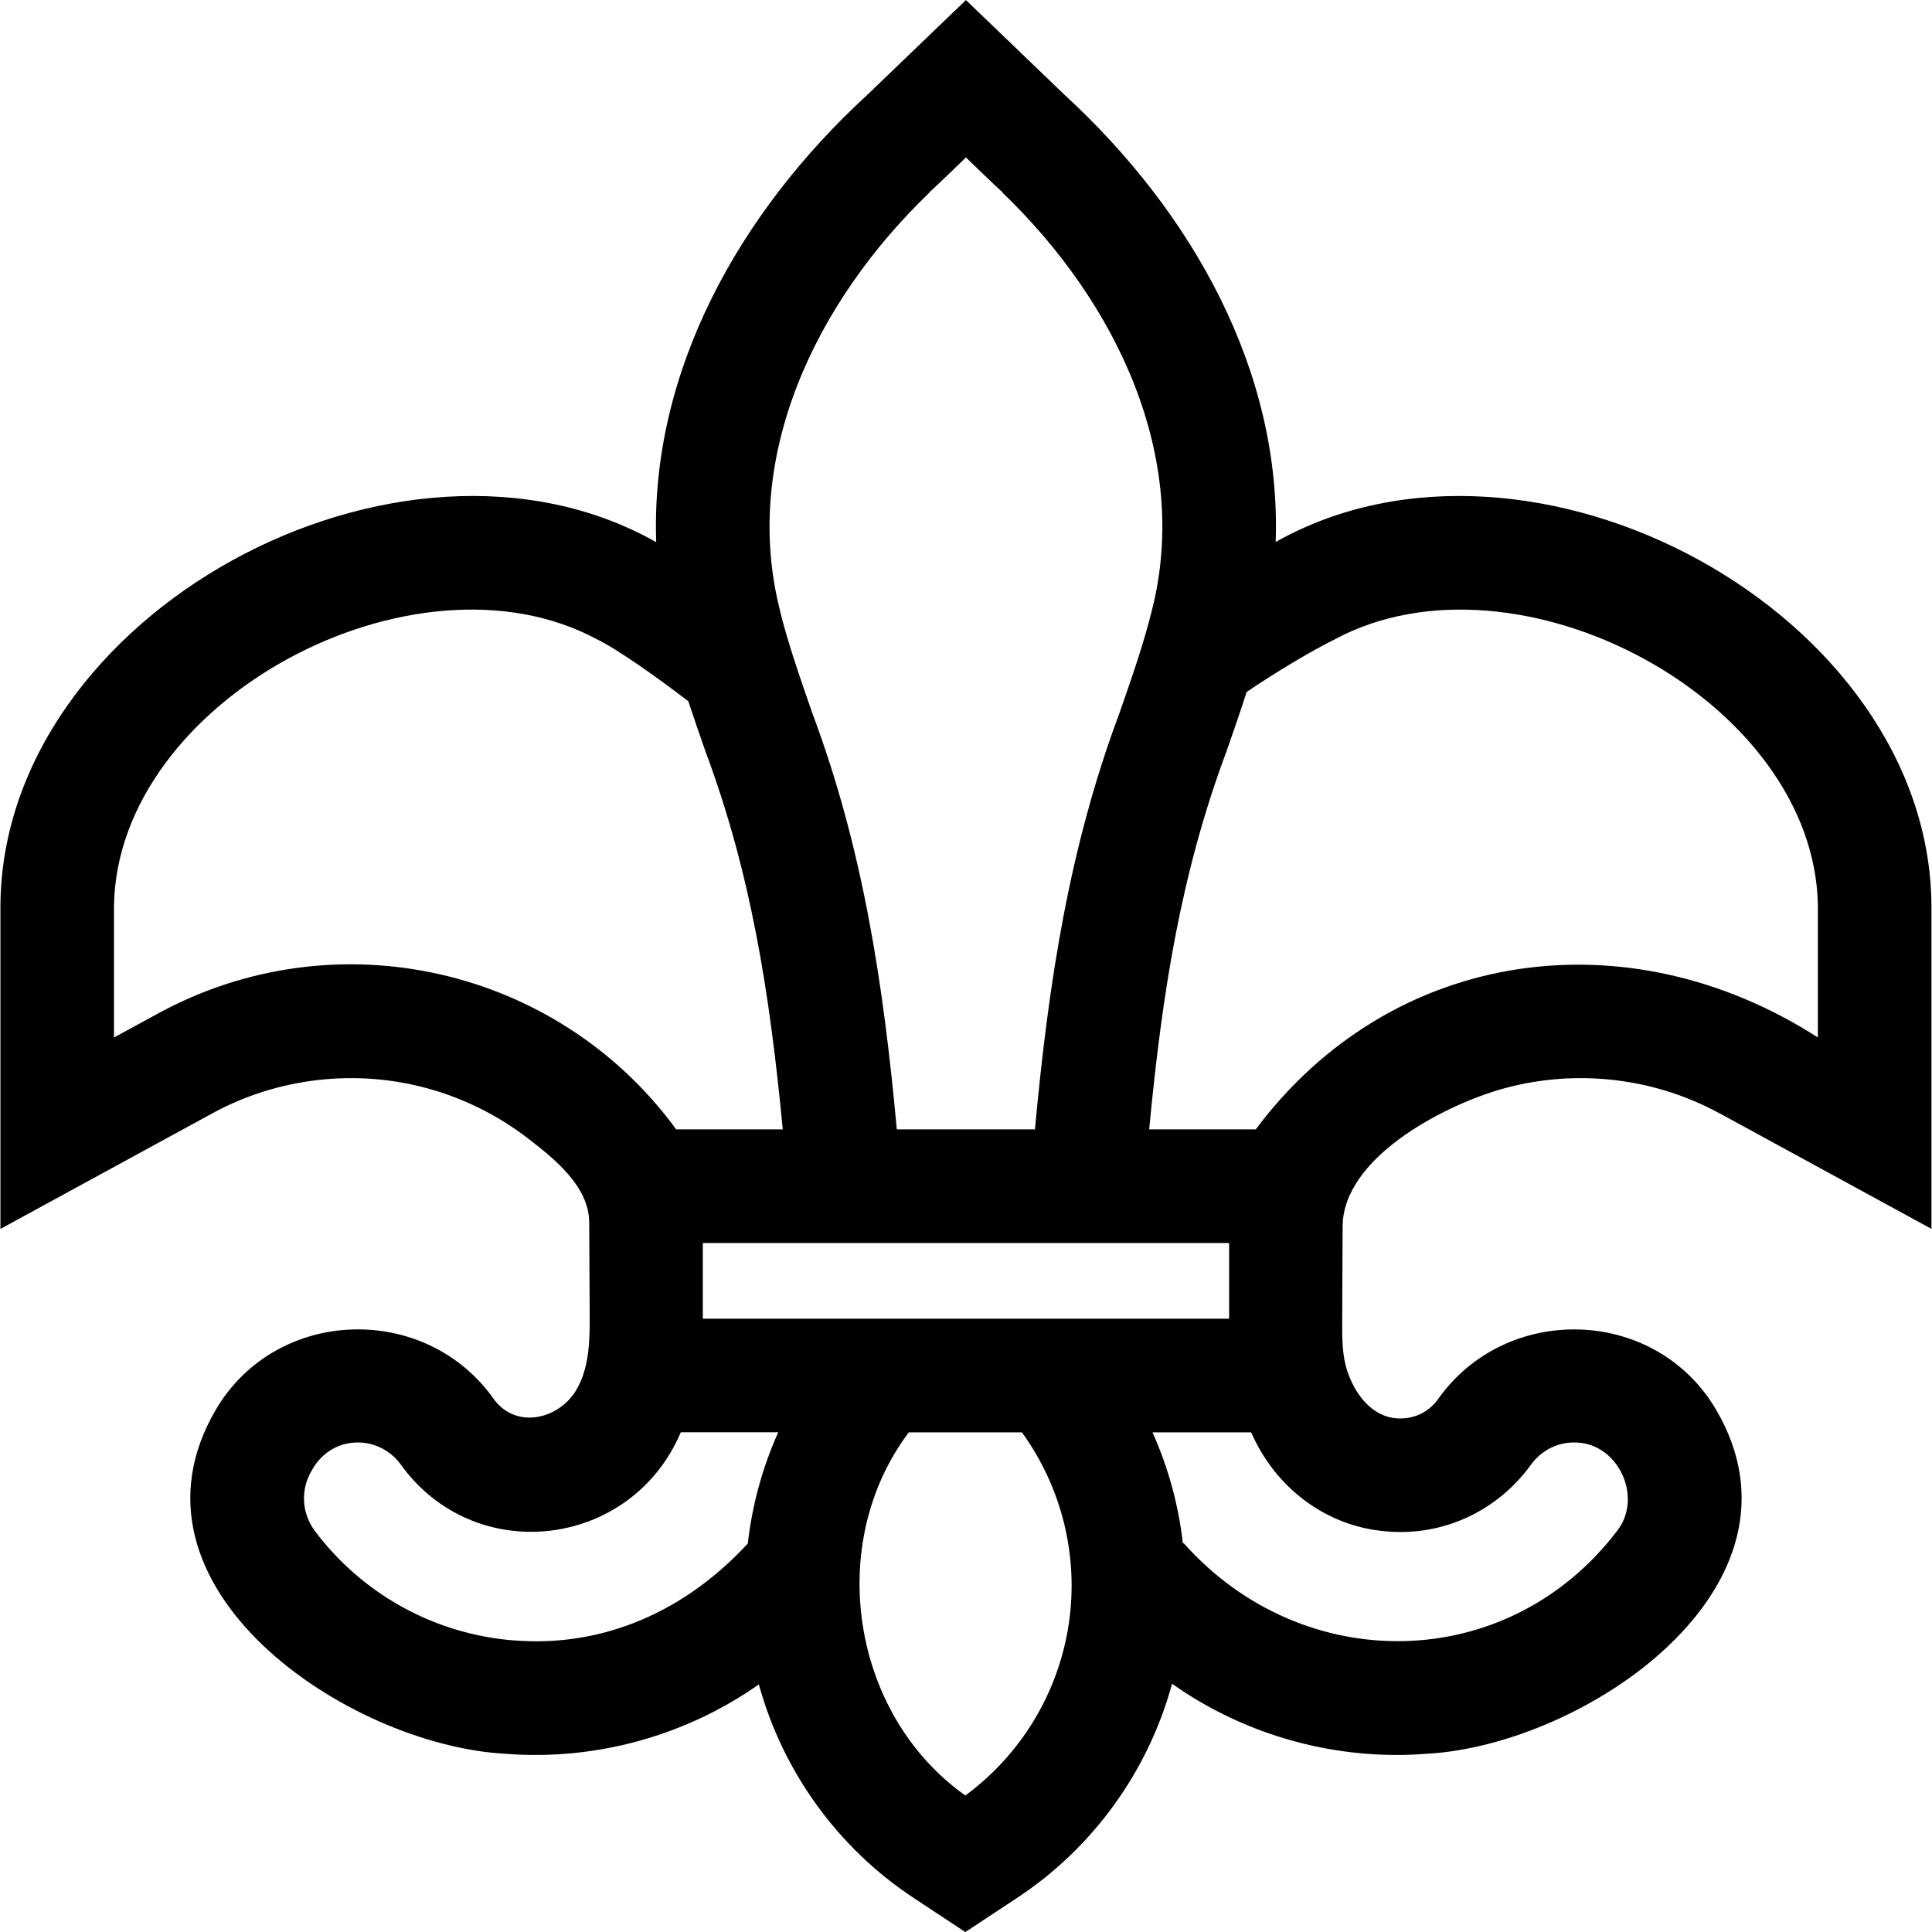 <svg fill="none" height="32" viewBox="0 0 32 32" width="32" xmlns="http://www.w3.org/2000/svg" xmlns:xlink="http://www.w3.org/1999/xlink"><clipPath id="a"><path d="m0 0h32v32h-32z"/></clipPath><g clip-path="url(#a)"><path d="m28.484 18.441 3.507 1.913v-5.347c-.026-4.856-6.621-8.419-10.862-6.03.099-2.817-1.37-5.45-3.494-7.404-.801-.769-1.055-1.014-1.636-1.572-.583.56-.834.801-1.636 1.572-2.125 1.953-3.594 4.59-3.494 7.407-4.237-2.397-10.839 1.176-10.862 6.028 0-0 0 5.347 0 5.347s3.506-1.912 3.507-1.913c1.09-.595 2.389-.744 3.586-.41.591.165 1.149.443 1.636.817.444.341 1.02.8 1.023 1.397.003.504.006 1.008.008 1.512.002.429-.001.881-.215 1.253-.282.491-.986.667-1.361.179-1.129-1.622-3.613-1.551-4.617.16-1.715 2.929 2.178 5.556 4.795 5.698 1.487.118 2.986-.295 4.2-1.149.396 1.442 1.304 2.705 2.564 3.537l.856.565.856-.565c1.264-.834 2.174-2.102 2.568-3.548 1.217.861 2.723 1.278 4.216 1.16 2.616-.14 6.51-2.77 4.796-5.697-1.002-1.711-3.488-1.783-4.618-.16-.235.306-.559.312-.687.3-.411-.038-.678-.408-.802-.775-.088-.261-.088-.542-.087-.817.002-.528.005-1.056.007-1.583.005-1.129 1.629-1.976 2.571-2.259 1.207-.361 2.529-.229 3.639.366.012.006.023.012.035.019zm-6.367-7.856c3.016-1.613 7.944 1.007 7.993 4.421 0-0 0 2.178 0 2.178-3.153-2.027-7.063-1.485-9.311 1.522h-1.765c.215-2.262.525-4.241 1.282-6.265.112-.32.225-.646.332-.979.449-.307 1.084-.69 1.47-.877zm-10.476 11.257v-1.254h8.717v1.254zm1.275-11.744c-.635-2.519.579-5.082 2.479-6.909l-.003-.003c.129-.114.474-.452.607-.578.135.128.476.462.607.578l-.003.003c1.9 1.826 3.114 4.391 2.479 6.909-.141.571-.337 1.13-.544 1.723-.831 2.224-1.171 4.451-1.396 6.885h-2.288c-.224-2.434-.565-4.662-1.396-6.885-.156-.448-.306-.877-.431-1.306l.003-.004c-.002-.002-.004-.003-.006-.005-.04-.136-.076-.272-.11-.408zm-10.303 6.691-.725.395v-2.178c.05-3.416 4.978-6.034 7.993-4.421.352.171 1.028.652 1.52 1.03.092.28.188.555.282.826.756 2.025 1.066 4.003 1.282 6.265h-1.765c-1.958-2.679-5.625-3.533-8.587-1.917zm5.902 10.382c-1.309-.102-2.512-.762-3.299-1.813-.224-.299-.242-.698-.044-1.016.147-.264.409-.436.712-.449.29-.014.563.114.745.351 1.221 1.72 3.826 1.414 4.647-.521h1.614c-.262.584-.432 1.206-.504 1.842-1.013 1.1-2.364 1.726-3.872 1.605zm9.187-.273c-.17 1.138-.79 2.162-1.713 2.841-1.889-1.339-2.329-4.166-.936-6.015h1.873c.661.912.944 2.054.776 3.175zm5.245-1.535c.954.091 1.868-.34 2.422-1.119.182-.237.454-.366.745-.351.701.025 1.101.918.669 1.465-1.815 2.381-5.211 2.416-7.179.2l-.011.012c-.072-.638-.242-1.261-.504-1.846h1.634c.396.908 1.229 1.555 2.225 1.639z" fill="#000"/></g></svg>